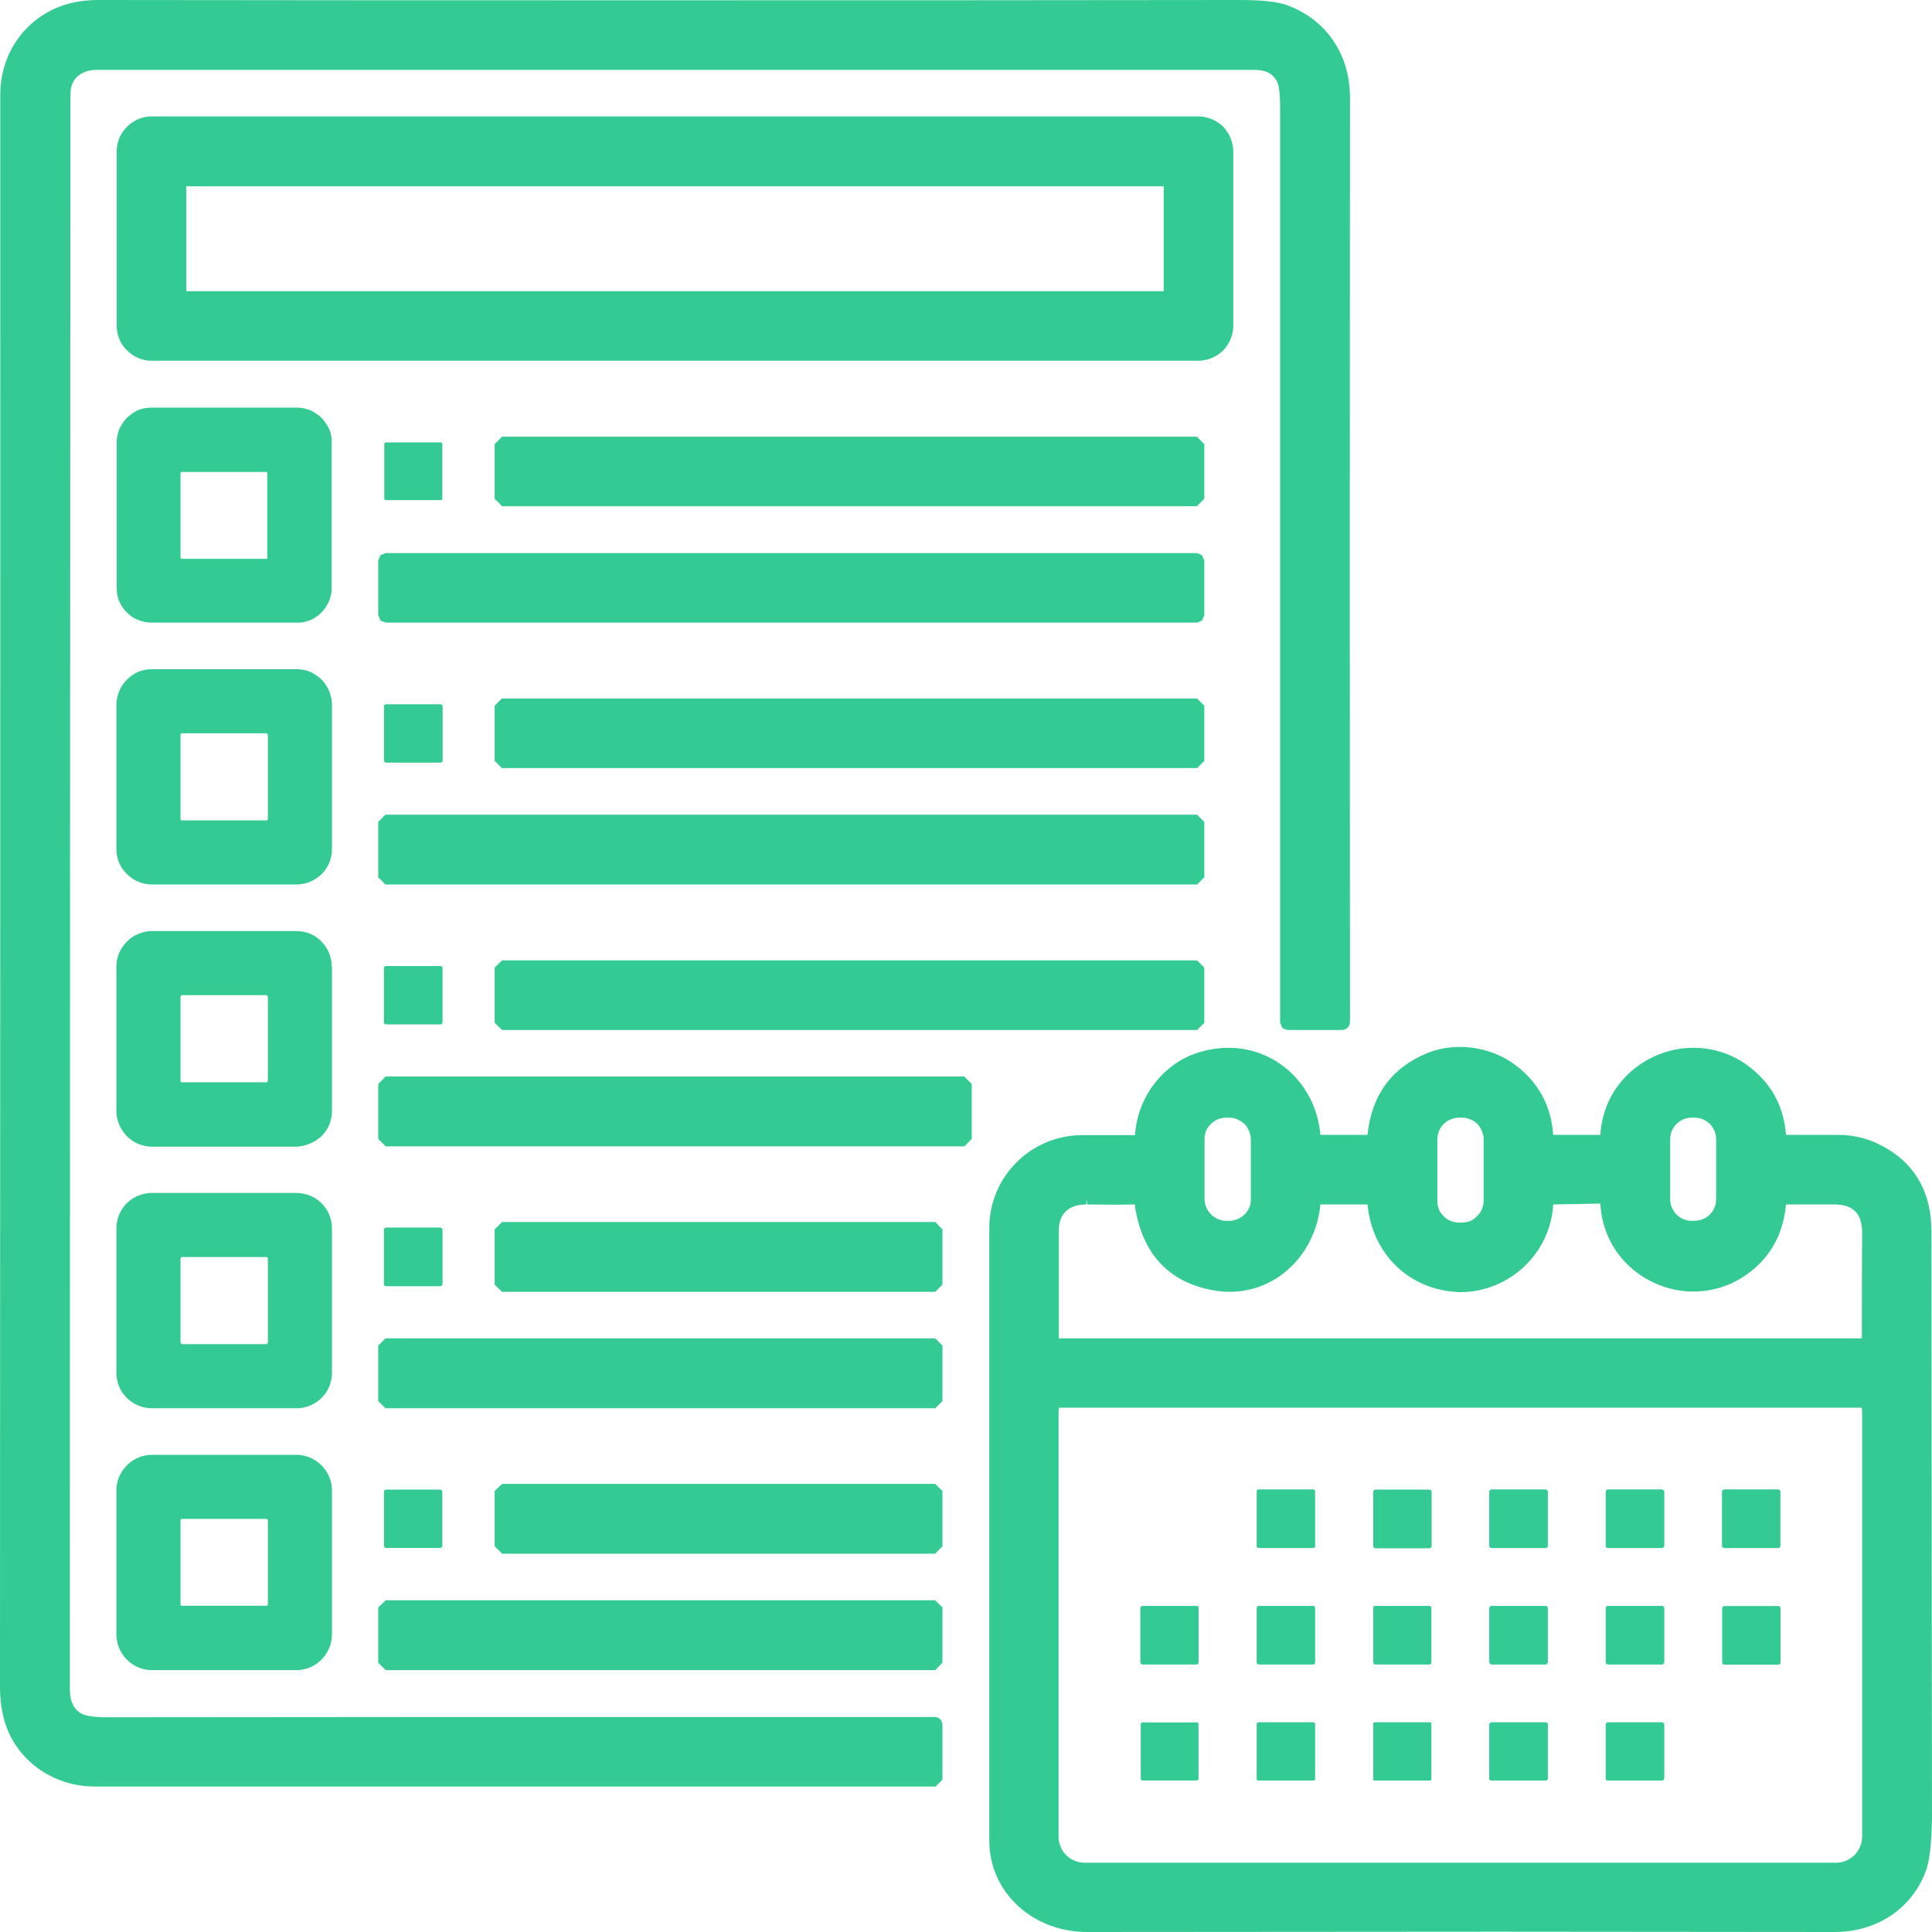 <svg width="72" height="72" viewBox="0 0 72 72" fill="none" xmlns="http://www.w3.org/2000/svg">
<g clip-path="url(#clip0_149_14242)">
<path d="M50.31 38.084C50.31 38.255 50.181 38.384 49.999 38.384H47.975L47.793 38.319L47.707 38.116V4.039C47.707 3.428 47.654 3.171 47.6 3.064C47.45 2.742 47.172 2.603 46.733 2.603C32.358 2.603 17.984 2.603 3.61 2.603C3.138 2.603 2.624 2.839 2.624 3.514C2.614 23.322 2.603 43.129 2.603 62.937C2.603 63.43 2.763 63.74 3.096 63.891C3.213 63.933 3.46 63.998 3.952 63.998C11.525 63.987 19.205 63.987 26.992 63.987H34.822C35.004 63.987 35.122 64.115 35.122 64.298V66.322L34.865 66.579H3.535C1.928 66.579 0.546 65.551 0.15 64.073C0.054 63.708 0 63.301 0 62.862C0.011 42.497 0.011 22.722 0.011 3.524C0.011 2.025 0.9 0.728 2.281 0.225C2.688 0.075 3.16 0 3.685 0C10.604 0.011 17.352 0.011 23.918 0.011C31.576 0.011 39.01 0.011 46.197 0C47.043 0 47.632 0.064 47.996 0.204C49.442 0.75 50.31 2.035 50.31 3.642C50.299 15.64 50.299 27.125 50.31 38.084Z" fill="#34ca94"/>
<path d="M45.586 4.724C45.329 4.478 45.008 4.339 44.655 4.339H5.655C5.302 4.339 4.981 4.478 4.734 4.724C4.477 4.971 4.349 5.303 4.349 5.656V12.137C4.349 12.48 4.477 12.812 4.734 13.059C4.981 13.305 5.302 13.444 5.655 13.444H44.655C45.008 13.444 45.329 13.305 45.586 13.059C45.822 12.812 45.961 12.48 45.961 12.137V5.656C45.961 5.313 45.822 4.971 45.586 4.724ZM43.369 10.852H6.941V6.942H43.369V10.852Z" fill="#34ca94"/>
<path d="M12.275 16.005C12.2 15.844 12.104 15.705 11.986 15.576C11.868 15.458 11.718 15.362 11.557 15.287C11.397 15.223 11.225 15.191 11.054 15.191H5.666C5.495 15.191 5.323 15.212 5.163 15.276C5.002 15.351 4.863 15.448 4.734 15.566C4.616 15.683 4.52 15.833 4.445 15.994C4.381 16.155 4.349 16.326 4.349 16.497V21.886C4.349 22.057 4.37 22.229 4.434 22.39C4.509 22.55 4.595 22.7 4.724 22.818C4.841 22.947 4.991 23.043 5.152 23.107C5.313 23.172 5.484 23.204 5.655 23.204H11.043C11.214 23.214 11.386 23.182 11.547 23.118C11.707 23.054 11.847 22.957 11.975 22.829C12.093 22.711 12.189 22.561 12.264 22.4C12.329 22.239 12.361 22.079 12.361 21.897V16.508C12.371 16.337 12.339 16.166 12.275 16.005ZM9.983 20.783C9.983 20.783 9.972 20.804 9.961 20.815C9.961 20.815 9.94 20.826 9.929 20.826H6.78L6.748 20.815C6.737 20.815 6.727 20.793 6.727 20.783V17.622C6.727 17.622 6.737 17.612 6.737 17.601C6.737 17.601 6.737 17.601 6.748 17.601C6.748 17.601 6.748 17.597 6.748 17.59H9.94C9.94 17.59 9.951 17.59 9.951 17.601C9.951 17.612 9.961 17.612 9.961 17.622V20.783H9.983Z" fill="#34ca94"/>
<path d="M16.431 16.487H14.374C14.374 16.487 14.321 16.508 14.321 16.54V18.587C14.321 18.587 14.342 18.64 14.374 18.64H16.431C16.431 18.64 16.484 18.619 16.484 18.587V16.54C16.484 16.54 16.463 16.487 16.431 16.487Z" fill="#34ca94"/>
<path d="M44.88 16.551V18.587L44.601 18.865H18.712L18.434 18.587V16.551L18.712 16.273H44.601L44.88 16.551Z" fill="#34ca94"/>
<path d="M44.88 20.89V22.925L44.794 23.129L44.601 23.204H14.385L14.181 23.129L14.096 22.925V20.89L14.181 20.686L14.385 20.611H44.601L44.794 20.686L44.88 20.89Z" fill="#34ca94"/>
<path d="M12.264 25.753C12.2 25.593 12.104 25.453 11.986 25.325C11.857 25.207 11.718 25.111 11.557 25.036C11.397 24.971 11.225 24.939 11.043 24.939H5.666C5.484 24.939 5.313 24.971 5.152 25.036C4.991 25.111 4.852 25.207 4.734 25.325C4.606 25.453 4.509 25.593 4.445 25.753C4.381 25.914 4.338 26.085 4.338 26.257V31.645C4.338 31.999 4.477 32.331 4.734 32.577C4.981 32.824 5.313 32.963 5.666 32.963H11.043C11.397 32.963 11.729 32.824 11.986 32.577C12.232 32.331 12.371 31.999 12.371 31.645V26.257C12.371 26.085 12.329 25.914 12.264 25.753ZM9.983 30.52C9.983 30.52 9.972 30.553 9.961 30.563C9.951 30.574 9.94 30.574 9.929 30.574H6.78C6.78 30.574 6.759 30.574 6.748 30.563C6.737 30.553 6.727 30.542 6.727 30.52V27.382C6.727 27.382 6.737 27.349 6.748 27.339C6.748 27.328 6.769 27.328 6.78 27.328H9.929C9.929 27.328 9.951 27.328 9.961 27.339C9.961 27.349 9.983 27.371 9.983 27.382V30.52Z" fill="#34ca94"/>
<path d="M16.431 26.246H14.374C14.374 26.246 14.31 26.278 14.31 26.31V28.357C14.31 28.357 14.342 28.421 14.374 28.421H16.431C16.431 28.421 16.495 28.389 16.495 28.357V26.31C16.495 26.31 16.463 26.246 16.431 26.246Z" fill="#34ca94"/>
<path d="M44.88 26.3V28.357L44.612 28.624H18.702L18.434 28.357V26.3L18.702 26.032H44.612L44.88 26.3Z" fill="#34ca94"/>
<path d="M44.88 30.628V32.695L44.612 32.963H14.364L14.096 32.695V30.628L14.364 30.36H44.612L44.88 30.628Z" fill="#34ca94"/>
<path d="M12.361 36.016C12.361 35.663 12.221 35.331 11.975 35.084C11.729 34.827 11.397 34.698 11.043 34.698H5.655C5.484 34.698 5.313 34.741 5.152 34.806C4.991 34.87 4.852 34.966 4.724 35.095C4.606 35.213 4.509 35.363 4.434 35.523C4.37 35.684 4.338 35.855 4.338 36.027V41.415C4.338 41.758 4.488 42.101 4.734 42.347C4.981 42.594 5.313 42.733 5.666 42.733H11.054C11.225 42.722 11.397 42.69 11.557 42.615C11.718 42.551 11.857 42.454 11.986 42.337C12.114 42.208 12.211 42.058 12.275 41.908C12.339 41.747 12.371 41.576 12.371 41.394V36.016H12.361ZM9.983 40.28C9.983 40.28 9.972 40.312 9.961 40.323C9.951 40.333 9.94 40.333 9.918 40.333H6.791C6.791 40.333 6.759 40.333 6.748 40.323C6.737 40.312 6.727 40.29 6.727 40.28V37.141C6.727 37.141 6.737 37.12 6.748 37.109C6.748 37.098 6.769 37.087 6.791 37.087H9.918C9.918 37.087 9.951 37.098 9.961 37.109C9.961 37.12 9.983 37.13 9.983 37.141V40.28Z" fill="#34ca94"/>
<path d="M16.484 36.059V38.116C16.484 38.116 16.463 38.169 16.431 38.169H14.374C14.374 38.169 14.31 38.148 14.31 38.116V36.059C14.31 36.059 14.342 36.005 14.374 36.005H16.431C16.431 36.005 16.484 36.027 16.484 36.059Z" fill="#34ca94"/>
<path d="M16.484 36.059V38.116C16.484 38.116 16.463 38.169 16.431 38.169H14.374C14.374 38.169 14.31 38.148 14.31 38.116V36.059C14.31 36.059 14.342 36.005 14.374 36.005H16.431C16.431 36.005 16.484 36.027 16.484 36.059Z" fill="#34ca94"/>
<path d="M44.88 36.059V38.116L44.612 38.384H18.712L18.434 38.116V36.059L18.712 35.791H44.612L44.88 36.059Z" fill="#34ca94"/>
<path d="M71.979 45.904C71.979 44.308 71.261 43.183 69.847 42.562C69.44 42.39 68.99 42.294 68.498 42.294H66.559C66.484 41.34 66.109 40.558 65.434 39.958C64.781 39.358 63.967 39.048 63.099 39.048C61.482 39.048 59.768 40.258 59.639 42.294H57.883C57.808 41.201 57.326 40.323 56.458 39.68C55.88 39.251 55.151 39.016 54.402 39.016C53.973 39.016 53.577 39.091 53.202 39.241C51.863 39.787 51.113 40.815 50.963 42.294H49.207C49.046 40.44 47.589 39.048 45.779 39.048C45.372 39.048 44.955 39.123 44.547 39.262C43.294 39.701 42.384 40.933 42.298 42.304H40.327C38.421 42.304 36.868 43.858 36.868 45.754V68.583C36.868 69.547 37.264 70.425 37.982 71.068C38.656 71.668 39.556 72 40.509 72H40.52C45.64 72 50.728 71.989 55.783 71.989C60.004 71.989 64.192 72 68.369 72C69.922 72 71.218 71.154 71.754 69.772C71.904 69.397 71.979 68.754 72 67.811C72 67.811 71.989 60.505 71.979 45.904ZM62.242 42.454C62.242 42.24 62.328 42.037 62.478 41.887C62.628 41.737 62.831 41.651 63.045 41.651H63.153C63.367 41.651 63.57 41.737 63.72 41.887C63.87 42.037 63.956 42.24 63.956 42.454V44.683C63.956 44.79 63.934 44.897 63.902 44.993C63.86 45.09 63.795 45.186 63.72 45.261C63.645 45.336 63.56 45.39 63.463 45.432C63.367 45.475 63.26 45.497 63.045 45.497C62.831 45.497 62.628 45.411 62.478 45.261C62.328 45.111 62.242 44.897 62.242 44.683V42.454ZM53.566 42.454C53.566 42.347 53.588 42.24 53.63 42.144C53.673 42.047 53.727 41.962 53.802 41.887C53.877 41.812 53.973 41.747 54.07 41.715C54.166 41.672 54.273 41.651 54.38 41.651H54.487C54.594 41.651 54.691 41.672 54.787 41.715C54.894 41.747 54.98 41.812 55.055 41.887C55.13 41.962 55.184 42.047 55.226 42.154C55.269 42.251 55.291 42.347 55.291 42.454V44.758C55.291 44.865 55.259 44.972 55.226 45.068C55.184 45.165 55.119 45.25 55.044 45.325C54.969 45.4 54.884 45.465 54.787 45.508C54.691 45.54 54.584 45.561 54.477 45.561H54.37C54.262 45.561 54.155 45.54 54.059 45.497C53.962 45.465 53.877 45.4 53.802 45.325C53.727 45.25 53.663 45.165 53.62 45.068C53.588 44.961 53.566 44.865 53.566 44.758V42.454ZM44.89 42.465C44.88 42.251 44.965 42.047 45.115 41.897C45.276 41.737 45.479 41.651 45.694 41.651H45.801C45.908 41.651 46.015 41.672 46.111 41.715C46.208 41.758 46.293 41.812 46.379 41.887C46.454 41.962 46.508 42.047 46.55 42.154C46.593 42.251 46.615 42.347 46.615 42.465V44.683C46.625 44.897 46.54 45.1 46.39 45.25C46.24 45.4 46.026 45.497 45.811 45.497H45.704C45.597 45.497 45.49 45.475 45.394 45.432C45.297 45.39 45.212 45.336 45.137 45.261C45.062 45.186 44.997 45.1 44.955 44.993C44.912 44.897 44.89 44.79 44.89 44.683V42.465ZM69.397 68.443C69.397 68.701 69.29 68.947 69.119 69.129C68.926 69.311 68.69 69.418 68.433 69.418H40.413C40.156 69.418 39.91 69.311 39.727 69.129C39.545 68.947 39.449 68.701 39.449 68.443V52.792C39.449 52.696 39.449 52.589 39.46 52.46H69.386C69.397 52.556 69.397 52.674 69.397 52.792V68.443ZM69.386 49.878H39.46V45.85C39.46 45.229 39.835 44.886 40.488 44.886V44.672L40.52 44.886C40.852 44.886 41.173 44.897 41.484 44.897C41.763 44.897 42.03 44.886 42.287 44.886C42.544 46.686 43.519 47.768 45.179 48.079C45.394 48.121 45.619 48.143 45.822 48.143C47.589 48.143 49.025 46.75 49.207 44.886H50.963C51.135 46.739 52.538 48.111 54.423 48.154C56.255 48.154 57.786 46.697 57.883 44.886L59.639 44.854C59.757 46.911 61.471 48.132 63.099 48.132C63.881 48.132 64.631 47.875 65.263 47.371C66.034 46.761 66.462 45.925 66.559 44.886H68.347C68.712 44.886 68.969 44.972 69.14 45.143C69.311 45.315 69.397 45.583 69.397 45.958C69.386 47.264 69.386 48.571 69.386 49.878Z" fill="#34ca94"/>
<path d="M36.214 40.398V42.444L35.936 42.722H14.374L14.096 42.444V40.398L14.374 40.119H35.936L36.214 40.398Z" fill="#34ca94"/>
<path d="M11.986 44.843C11.739 44.597 11.397 44.458 11.054 44.458H5.655C5.313 44.458 4.97 44.597 4.724 44.843C4.477 45.09 4.338 45.422 4.338 45.775V51.164C4.338 51.517 4.477 51.849 4.724 52.096C4.981 52.342 5.302 52.481 5.655 52.481H11.054C11.407 52.481 11.729 52.342 11.986 52.096C12.232 51.849 12.371 51.517 12.371 51.164V45.775C12.371 45.422 12.232 45.09 11.986 44.843ZM9.983 50.039C9.983 50.039 9.972 50.06 9.961 50.071C9.951 50.071 9.94 50.093 9.929 50.093H6.78C6.78 50.093 6.759 50.082 6.748 50.071C6.737 50.06 6.727 50.05 6.727 50.039V46.9C6.727 46.9 6.737 46.868 6.748 46.857C6.748 46.857 6.769 46.847 6.78 46.847H9.929C9.929 46.847 9.951 46.857 9.961 46.857C9.961 46.857 9.983 46.879 9.983 46.9V50.039Z" fill="#34ca94"/>
<path d="M16.484 45.818V47.864C16.484 47.864 16.463 47.929 16.42 47.929H14.374C14.374 47.929 14.31 47.907 14.31 47.864V45.818C14.31 45.818 14.342 45.754 14.374 45.754H16.42C16.42 45.754 16.484 45.786 16.484 45.818Z" fill="#34ca94"/>
<path d="M16.484 45.818V47.864C16.484 47.864 16.463 47.929 16.42 47.929H14.374C14.374 47.929 14.31 47.907 14.31 47.864V45.818C14.31 45.818 14.342 45.754 14.374 45.754H16.42C16.42 45.754 16.484 45.786 16.484 45.818Z" fill="#34ca94"/>
<path d="M35.122 45.818V47.875L34.854 48.143H18.712L18.434 47.875V45.818L18.712 45.54H34.854L35.122 45.818Z" fill="#34ca94"/>
<path d="M35.122 50.146V52.214L34.854 52.481H14.364L14.096 52.214V50.146L14.364 49.878H34.854L35.122 50.146Z" fill="#34ca94"/>
<path d="M11.975 54.603C11.729 54.356 11.397 54.217 11.043 54.217H5.666C5.313 54.217 4.981 54.356 4.734 54.603C4.488 54.849 4.338 55.181 4.338 55.535V60.923C4.338 61.266 4.488 61.609 4.734 61.855C4.981 62.102 5.313 62.241 5.666 62.241H11.043C11.397 62.241 11.729 62.102 11.975 61.855C12.221 61.609 12.371 61.266 12.371 60.923V55.535C12.371 55.181 12.221 54.849 11.975 54.603ZM9.983 59.798C9.983 59.798 9.972 59.83 9.961 59.841C9.961 59.841 9.94 59.841 9.929 59.841H6.78C6.78 59.841 6.759 59.841 6.748 59.841C6.737 59.83 6.727 59.82 6.727 59.798V56.649C6.727 56.649 6.737 56.627 6.748 56.617C6.748 56.606 6.769 56.606 6.78 56.606H9.929C9.929 56.606 9.961 56.606 9.961 56.617C9.961 56.627 9.983 56.638 9.983 56.649V59.798Z" fill="#34ca94"/>
<path d="M16.42 55.513H14.374C14.374 55.513 14.31 55.545 14.31 55.577V57.624C14.31 57.624 14.342 57.688 14.374 57.688H16.42C16.42 57.688 16.484 57.656 16.484 57.624V55.577C16.484 55.577 16.452 55.513 16.42 55.513Z" fill="#34ca94"/>
<path d="M35.122 55.567V57.624L34.854 57.902H18.712L18.434 57.624V55.567L18.712 55.299H34.854L35.122 55.567Z" fill="#34ca94"/>
<path d="M48.95 55.513H46.893C46.864 55.513 46.84 55.537 46.84 55.567V57.634C46.84 57.664 46.864 57.688 46.893 57.688H48.95C48.979 57.688 49.003 57.664 49.003 57.634V55.567C49.003 55.537 48.979 55.513 48.95 55.513Z" fill="#34ca94"/>
<path d="M48.95 55.513H46.893C46.864 55.513 46.84 55.537 46.84 55.567V57.634C46.84 57.664 46.864 57.688 46.893 57.688H48.95C48.979 57.688 49.003 57.664 49.003 57.634V55.567C49.003 55.537 48.979 55.513 48.95 55.513Z" fill="#34ca94"/>
<path d="M53.288 55.513H51.242C51.242 55.513 51.178 55.545 51.178 55.577V57.634C51.178 57.634 51.21 57.699 51.242 57.699H53.288C53.288 57.699 53.352 57.666 53.352 57.634V55.577C53.352 55.577 53.32 55.513 53.288 55.513Z" fill="#34ca94"/>
<path d="M57.679 55.577V57.624C57.679 57.624 57.658 57.688 57.615 57.688H55.569C55.569 57.688 55.505 57.656 55.505 57.624V55.577C55.505 55.577 55.537 55.513 55.569 55.513H57.615C57.615 55.513 57.679 55.545 57.679 55.577Z" fill="#34ca94"/>
<path d="M57.679 55.577V57.624C57.679 57.624 57.658 57.688 57.615 57.688H55.569C55.569 57.688 55.505 57.656 55.505 57.624V55.577C55.505 55.577 55.537 55.513 55.569 55.513H57.615C57.615 55.513 57.679 55.545 57.679 55.577Z" fill="#34ca94"/>
<path d="M62.017 55.577V57.624C62.017 57.624 61.985 57.688 61.942 57.688H59.907C59.907 57.688 59.843 57.656 59.843 57.624V55.577C59.843 55.577 59.875 55.513 59.907 55.513H61.942C61.942 55.513 62.017 55.545 62.017 55.577Z" fill="#34ca94"/>
<path d="M62.017 55.577V57.624C62.017 57.624 61.985 57.688 61.942 57.688H59.907C59.907 57.688 59.843 57.656 59.843 57.624V55.577C59.843 55.577 59.875 55.513 59.907 55.513H61.942C61.942 55.513 62.017 55.545 62.017 55.577Z" fill="#34ca94"/>
<path d="M66.344 55.577V57.624C66.344 57.624 66.323 57.688 66.291 57.688H64.245C64.245 57.688 64.181 57.656 64.181 57.624V55.577C64.181 55.577 64.213 55.513 64.245 55.513H66.291C66.291 55.513 66.344 55.545 66.344 55.577Z" fill="#34ca94"/>
<path d="M66.344 55.577V57.624C66.344 57.624 66.323 57.688 66.291 57.688H64.245C64.245 57.688 64.181 57.656 64.181 57.624V55.577C64.181 55.577 64.213 55.513 64.245 55.513H66.291C66.291 55.513 66.344 55.545 66.344 55.577Z" fill="#34ca94"/>
<path d="M35.122 59.905V61.962L34.854 62.241H14.374L14.096 61.962V59.905L14.374 59.638H34.854L35.122 59.905Z" fill="#34ca94"/>
<path d="M44.665 59.905V61.962C44.665 61.962 44.644 62.026 44.612 62.026H42.566C42.566 62.026 42.502 61.994 42.502 61.962V59.905C42.502 59.905 42.534 59.852 42.566 59.852H44.612C44.612 59.852 44.665 59.873 44.665 59.905Z" fill="#34ca94"/>
<path d="M44.665 59.905V61.962C44.665 61.962 44.644 62.026 44.612 62.026H42.566C42.566 62.026 42.502 61.994 42.502 61.962V59.905C42.502 59.905 42.534 59.852 42.566 59.852H44.612C44.612 59.852 44.665 59.873 44.665 59.905Z" fill="#34ca94"/>
<path d="M49.003 59.905V61.973C49.003 61.973 48.982 62.026 48.95 62.026H46.893C46.893 62.026 46.84 61.994 46.84 61.973V59.905C46.84 59.905 46.861 59.852 46.893 59.852H48.95C48.95 59.852 49.003 59.873 49.003 59.905Z" fill="#34ca94"/>
<path d="M49.003 59.905V61.973C49.003 61.973 48.982 62.026 48.95 62.026H46.893C46.893 62.026 46.84 61.994 46.84 61.973V59.905C46.84 59.905 46.861 59.852 46.893 59.852H48.95C48.95 59.852 49.003 59.873 49.003 59.905Z" fill="#34ca94"/>
<path d="M53.341 59.916V61.962C53.341 61.962 53.32 62.026 53.277 62.026H51.242C51.242 62.026 51.178 61.994 51.178 61.962V59.916C51.178 59.916 51.199 59.852 51.242 59.852H53.277C53.277 59.852 53.341 59.873 53.341 59.916Z" fill="#34ca94"/>
<path d="M53.341 59.916V61.962C53.341 61.962 53.32 62.026 53.277 62.026H51.242C51.242 62.026 51.178 61.994 51.178 61.962V59.916C51.178 59.916 51.199 59.852 51.242 59.852H53.277C53.277 59.852 53.341 59.873 53.341 59.916Z" fill="#34ca94"/>
<path d="M57.679 59.916V61.952C57.679 61.952 57.647 62.026 57.615 62.026H55.58C55.58 62.026 55.505 61.994 55.505 61.952V59.916C55.505 59.916 55.537 59.852 55.58 59.852H57.615C57.615 59.852 57.679 59.884 57.679 59.916Z" fill="#34ca94"/>
<path d="M57.679 59.916V61.952C57.679 61.952 57.647 62.026 57.615 62.026H55.58C55.58 62.026 55.505 61.994 55.505 61.952V59.916C55.505 59.916 55.537 59.852 55.58 59.852H57.615C57.615 59.852 57.679 59.884 57.679 59.916Z" fill="#34ca94"/>
<path d="M62.017 59.916V61.952C62.017 61.952 61.985 62.026 61.953 62.026H59.907C59.907 62.026 59.843 61.994 59.843 61.962V59.916C59.843 59.916 59.864 59.852 59.907 59.852H61.953C61.953 59.852 62.017 59.873 62.017 59.916Z" fill="#34ca94"/>
<path d="M62.017 59.916V61.952C62.017 61.952 61.985 62.026 61.953 62.026H59.907C59.907 62.026 59.843 61.994 59.843 61.962V59.916C59.843 59.916 59.864 59.852 59.907 59.852H61.953C61.953 59.852 62.017 59.873 62.017 59.916Z" fill="#34ca94"/>
<path d="M66.291 59.852H64.245C64.245 59.852 64.181 59.884 64.181 59.916V61.973C64.181 61.973 64.213 62.037 64.245 62.037H66.291C66.291 62.037 66.355 62.005 66.355 61.973V59.916C66.355 59.916 66.323 59.852 66.291 59.852Z" fill="#34ca94"/>
<path d="M44.612 64.19H42.566C42.566 64.19 42.512 64.212 42.512 64.244V66.301C42.512 66.301 42.534 66.354 42.566 66.354H44.612C44.612 66.354 44.665 66.333 44.665 66.301V64.244C44.665 64.244 44.644 64.19 44.612 64.19Z" fill="#34ca94"/>
<path d="M49.003 64.233V66.312C49.003 66.312 48.982 66.354 48.96 66.354H46.893C46.893 66.354 46.84 66.333 46.84 66.312V64.233C46.84 64.233 46.861 64.19 46.893 64.19H48.96C48.96 64.19 49.003 64.212 49.003 64.233Z" fill="#34ca94"/>
<path d="M49.003 64.233V66.312C49.003 66.312 48.982 66.354 48.96 66.354H46.893C46.893 66.354 46.84 66.333 46.84 66.312V64.233C46.84 64.233 46.861 64.19 46.893 64.19H48.96C48.96 64.19 49.003 64.212 49.003 64.233Z" fill="#34ca94"/>
<path d="M53.288 64.19H51.231C51.202 64.19 51.178 64.214 51.178 64.244V66.301C51.178 66.33 51.202 66.354 51.231 66.354H53.288C53.317 66.354 53.341 66.33 53.341 66.301V64.244C53.341 64.214 53.317 64.19 53.288 64.19Z" fill="#34ca94"/>
<path d="M53.288 64.19H51.231C51.202 64.19 51.178 64.214 51.178 64.244V66.301C51.178 66.33 51.202 66.354 51.231 66.354H53.288C53.317 66.354 53.341 66.33 53.341 66.301V64.244C53.341 64.214 53.317 64.19 53.288 64.19Z" fill="#34ca94"/>
<path d="M57.679 64.255V66.29C57.679 66.29 57.647 66.354 57.615 66.354H55.569C55.569 66.354 55.505 66.333 55.505 66.29V64.255C55.505 64.255 55.537 64.19 55.569 64.19H57.615C57.615 64.19 57.679 64.212 57.679 64.255Z" fill="#34ca94"/>
<path d="M57.679 64.255V66.29C57.679 66.29 57.647 66.354 57.615 66.354H55.569C55.569 66.354 55.505 66.333 55.505 66.29V64.255C55.505 64.255 55.537 64.19 55.569 64.19H57.615C57.615 64.19 57.679 64.212 57.679 64.255Z" fill="#34ca94"/>
<path d="M62.017 64.255V66.29C62.017 66.29 61.985 66.354 61.953 66.354H59.907C59.907 66.354 59.843 66.333 59.843 66.29V64.255C59.843 64.255 59.875 64.19 59.907 64.19H61.953C61.953 64.19 62.017 64.212 62.017 64.255Z" fill="#34ca94"/>
<path d="M62.017 64.255V66.29C62.017 66.29 61.985 66.354 61.953 66.354H59.907C59.907 66.354 59.843 66.333 59.843 66.29V64.255C59.843 64.255 59.875 64.19 59.907 64.19H61.953C61.953 64.19 62.017 64.212 62.017 64.255Z" fill="#34ca94"/>
</g>
<defs>
<clipPath id="clip0_149_14242">
<rect width="72" height="72" fill="white"/>
</clipPath>
</defs>
</svg>
